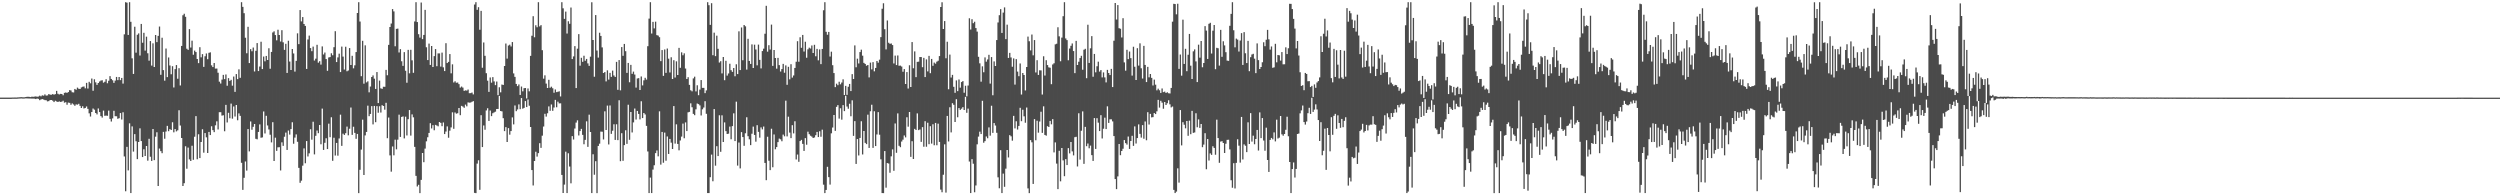 <?xml version="1.0" encoding="UTF-8"?>
<svg xmlns="http://www.w3.org/2000/svg" width="1920" height="150">
  <path d="M0 74.977h1v1.000H0zM1 74.973h1v1.000H1zM2 74.975h1v1.000H2zM3 74.973h1v1.000H3zM4 74.968h1v1.000H4zM5 74.966h1v1.000H5zM6 74.966h1v1.000H6zM7 74.957h1v1.000H7zM8 74.959h1v1.000H8zM9 74.899h1v1.000H9zM10 74.888h1v1.000H10zM11 74.874h1v1.000H11zM12 74.883h1v1.000H12zM13 74.815h1v1.000H13zM14 74.741h1v1.000H14zM15 74.664h1v1.000H15zM16 74.613h1v1.000H16zM17 74.718h1v1.000H17zM18 74.730h1v1.000H18zM19 74.563h1v1.000H19zM20 74.407h1v1.140H20zM21 74.277h1v1.323H21zM22 74.407h1v1.259H22zM23 74.542h1v1.110H23zM24 74.263h1v1.472H24zM25 74.364h1v1.344H25zM26 74.190h1v1.586H26zM27 74.009h1v2.051H27zM28 74.281h1v1.410H28zM29 74.162h1v1.790H29zM30 73.489h1v3.486H30zM31 74.007h1v2.387H31zM32 73.228h1v2.861H32zM33 73.494h1v2.934H33zM34 72.496h1v4.392H34zM35 73.432h1v3.591H35zM36 73.272h1v4.585H36zM37 72.253h1v5.427H37zM38 72.695h1v4.152H38zM39 72.759h1v4.019H39zM40 72.267h1v5.024H40zM41 72.691h1v5.704H41zM42 72.276h1v5.088H42zM43 69.807h1v8.107H43zM44 72.009h1v6.326H44zM45 72.549h1v5.324H45zM46 72.091h1v6.180H46zM47 72.194h1v5.887H47zM48 73.174h1v4.205H48zM49 71.315h1v7.558H49zM50 70.997h1v7.485H50zM51 71.324h1v9.128H51zM52 70.699h1v8.084H52zM53 69.225h1v9.783H53zM54 69.452h1v11.016H54zM55 70.882h1v8.540H55zM56 71.033h1v9.176H56zM57 68.278h1v12.996H57zM58 68.914h1v11.270H58zM59 67.264h1v13.120H59zM60 68.134h1v11.600H60zM61 68.376h1v12.925H61zM62 67.142h1v15.814H62zM63 66.630h1v14.958H63zM64 66.394h1v16.889H64zM65 67.841h1v15.054H65zM66 63.620h1v18.141H66zM67 68.005h1v15.596H67zM68 62.803h1v24.216H68zM69 64.011h1v25.507H69zM70 60.292h1v25.731H70zM71 69.669h1v13.662H71zM72 60.878h1v23.337H72zM73 63.256h1v23.536H73zM74 65.158h1v22.687H74zM75 63.723h1v19.567H75zM76 62.556h1v23.527H76zM77 61.869h1v27.338H77zM78 61.654h1v28.684H78zM79 63.492h1v21.435H79zM80 62.753h1v26.171H80zM81 60.802h1v27.984H81zM82 63.961h1v24.967H82zM83 62.000h1v22.943H83zM84 58.445h1v32.836H84zM85 60.645h1v32.692H85zM86 61.649h1v29.293H86zM87 63.652h1v21.444H87zM88 61.926h1v27.306H88zM89 59.077h1v30.227H89zM90 61.539h1v29.705H90zM91 59.159h1v31.634H91zM92 61.555h1v25.269H92zM93 59.848h1v31.957H93zM94 64.206h1v21.989H94zM95 26.369h1v93.804H95zM96 1.701h1v145.170H96zM97 2.035h1v110.773H97zM98 26.827h1v104.035H98zM99 1.705h1v93.020H99zM100 16.763h1v131.531H100zM101 44.815h1v52.264H101zM102 56.774h1v59.641H102zM103 20.542h1v82.490H103zM104 40.473h1v68.041H104zM105 26.688h1v95.507H105zM106 25.630h1v83.435H106zM107 42.648h1v55.905H107zM108 18.365h1v89.963H108zM109 32.835h1v87.768H109zM110 25.202h1v89.455H110zM111 38.844h1v80.945H111zM112 28.155h1v83.971H112zM113 40.913h1v82.488H113zM114 46.573h1v60.002H114zM115 31.547h1v88.844H115zM116 50.386h1v73.223H116zM117 33.289h1v65.765H117zM118 51.434h1v71.566H118zM119 26.855h1v78.130H119zM120 32.364h1v69.203H120zM121 27.560h1v115.301H121zM122 20.352h1v93.717H122zM123 57.445h1v58.611H123zM124 28.997h1v88.675H124zM125 53.860h1v47.427H125zM126 61.977h1v44.571H126zM127 37.264h1v63.728H127zM128 59.221h1v37.446H128zM129 44.117h1v56.631H129zM130 50.288h1v48.899H130zM131 57.047h1v42.786H131zM132 50.846h1v43.053H132zM133 67.161h1v34.489H133zM134 53.069h1v46.068H134zM135 49.974h1v50.922H135zM136 60.471h1v39.604H136zM137 52.389h1v32.282H137zM138 65.643h1v30.767H138zM139 35.284h1v70.696H139zM140 11.737h1v131.115H140zM141 10.529h1v130.188H141zM142 12.925h1v99.402H142zM143 37.431h1v92.140H143zM144 38.285h1v75.047H144zM145 22.387h1v100.053H145zM146 36.504h1v87.148H146zM147 31.233h1v80.684H147zM148 42.030h1v80.682H148zM149 38.878h1v66.111H149zM150 40.006h1v49.160H150zM151 45.321h1v77.006H151zM152 48.507h1v54.598H152zM153 36.225h1v85.168H153zM154 44.044h1v64.997H154zM155 41.572h1v57.697H155zM156 51.377h1v65.887H156zM157 43.206h1v58.972H157zM158 41.073h1v64.392H158zM159 45.449h1v72.042H159zM160 40.549h1v60.774H160zM161 40.208h1v63.511H161zM162 50.171h1v46.782H162zM163 51.496h1v48.466H163zM164 48.379h1v53.088H164zM165 52.677h1v43.603H165zM166 52.608h1v40.595H166zM167 55.852h1v43.573H167zM168 62.732h1v23.429H168zM169 64.135h1v22.021H169zM170 61.153h1v27.652H170zM171 57.475h1v31.053H171zM172 60.782h1v40.051H172zM173 57.175h1v23.385H173zM174 65.833h1v28.219H174zM175 60.015h1v26.615H175zM176 62.144h1v28.679H176zM177 61.279h1v18.263H177zM178 65.797h1v25.342H178zM179 58.770h1v22.975H179zM180 70.578h1v18.931H180zM181 56.875h1v23.756H181zM182 60.791h1v31.577H182zM183 53.270h1v33.797H183zM184 59.727h1v29.281H184zM185 1.701h1v123.355H185zM186 5.267h1v140.563H186zM187 10.149h1v126.420H187zM188 29.004h1v95.026H188zM189 40.901h1v90.131H189zM190 20.563h1v78.555H190zM191 48.418h1v67.844H191zM192 37.743h1v55.562H192zM193 39.381h1v60.247H193zM194 36.514h1v60.847H194zM195 54.888h1v40.357H195zM196 39.011h1v67.581H196zM197 33.083h1v73.909H197zM198 54.568h1v46.748H198zM199 51.077h1v44.482H199zM200 32.073h1v73.712H200zM201 53.050h1v52.472H201zM202 43.398h1v42.220H202zM203 47.086h1v55.395H203zM204 42.975h1v45.974H204zM205 46.069h1v50.268H205zM206 37.086h1v62.321H206zM207 52.808h1v50.684H207zM208 39.908h1v69.439H208zM209 24.930h1v68.937H209zM210 24.039h1v99.634H210zM211 26.930h1v78.805H211zM212 31.000h1v84.848H212zM213 22.820h1v90.348H213zM214 26.889h1v86.145H214zM215 31.895h1v99.046H215zM216 23.190h1v86.127H216zM217 32.524h1v79.494H217zM218 38.285h1v66.729H218zM219 33.620h1v68.212H219zM220 56.017h1v59.119H220zM221 31.270h1v69.002H221zM222 47.255h1v56.111H222zM223 53.764h1v45.342H223zM224 37.637h1v56.269H224zM225 41.061h1v69.302H225zM226 54.968h1v50.712H226zM227 46.738h1v56.464H227zM228 25.616h1v83.291H228zM229 33.870h1v95.075H229zM230 7.752h1v132.653H230zM231 16.434h1v122.330H231zM232 13.126h1v114.104H232zM233 18.448h1v95.498H233zM234 19.931h1v105.457H234zM235 52.945h1v55.395H235zM236 30.288h1v89.876H236zM237 27.354h1v90.394H237zM238 36.909h1v62.371H238zM239 39.310h1v67.977H239zM240 35.802h1v57.670H240zM241 46.481h1v72.106H241zM242 45.035h1v59.238H242zM243 34.408h1v65.843H243zM244 48.116h1v54.193H244zM245 47.005h1v48.993H245zM246 49.626h1v61.186H246zM247 35.619h1v47.766H247zM248 41.814h1v73.314H248zM249 40.343h1v69.306H249zM250 45.351h1v60.838H250zM251 54.366h1v60.138H251zM252 44.108h1v50.870H252zM253 43.840h1v61.540H253zM254 40.894h1v49.162H254zM255 42.421h1v81.076H255zM256 36.273h1v69.531H256zM257 23.975h1v95.486H257zM258 47.674h1v62.090H258zM259 44.073h1v75.468H259zM260 41.208h1v65.148H260zM261 55.323h1v32.728H261zM262 35.793h1v76.219H262zM263 43.483h1v59.199H263zM264 53.426h1v50.215H264zM265 35.914h1v66.370H265zM266 54.730h1v42.511H266zM267 54.117h1v49.801H267zM268 36.919h1v61.938H268zM269 49.926h1v32.671H269zM270 42.831h1v60.769H270zM271 52.494h1v44.850H271zM272 50.164h1v51.891H272zM273 39.963h1v66.649H273zM274 9.998h1v92.863H274zM275 1.710h1v146.594H275zM276 16.544h1v113.868H276zM277 58.502h1v56.405H277zM278 31.343h1v60.544H278zM279 64.233h1v70.147H279zM280 34.804h1v69.199H280zM281 63.306h1v38.027H281zM282 62.473h1v18.672H282zM283 70.903h1v18.329H283zM284 66.467h1v21.055H284zM285 59.116h1v22.383H285zM286 57.930h1v37.631H286zM287 60.406h1v20.938H287zM288 68.319h1v25.516H288zM289 55.341h1v26.175H289zM290 79.143h1v7.446H290zM291 61.894h1v19.721H291zM292 67.829h1v18.579H292zM293 68.264h1v12.515H293zM294 66.609h1v14.811H294zM295 66.646h1v17.581H295zM296 53.664h1v25.305H296zM297 57.822h1v48.309H297zM298 34.458h1v55.829H298zM299 20.734h1v98.599H299zM300 18.054h1v113.774H300zM301 6.960h1v105.523H301zM302 8.743h1v110.560H302zM303 35.545h1v71.719H303zM304 22.151h1v92.552H304zM305 21.973h1v85.269H305zM306 40.274h1v47.812H306zM307 37.759h1v67.427H307zM308 47.072h1v42.714H308zM309 50.587h1v38.826H309zM310 40.036h1v66.244H310zM311 54.337h1v35.248H311zM312 63.540h1v40.488H312zM313 38.299h1v53.245H313zM314 56.326h1v28.205H314zM315 38.246h1v65.903H315zM316 46.319h1v41.517H316zM317 55.934h1v34.177H317zM318 16.479h1v96.321H318zM319 1.710h1v133.364H319zM320 16.937h1v126.274H320zM321 26.280h1v115.670H321zM322 28.896h1v119.405H322zM323 1.966h1v136.189H323zM324 30.041h1v87.473H324zM325 26.834h1v97.759H325zM326 7.569h1v106.534H326zM327 36.305h1v72.254H327zM328 46.154h1v59.252H328zM329 33.492h1v68.594H329zM330 49.889h1v44.745H330zM331 35.303h1v63.369H331zM332 51.476h1v44.701H332zM333 43.094h1v56.935H333zM334 37.681h1v58.208H334zM335 50.828h1v45.580H335zM336 41.027h1v55.999H336zM337 41.032h1v52.650H337zM338 51.155h1v43.197H338zM339 40.416h1v56.530H339zM340 51.709h1v42.328H340zM341 54.577h1v48.373H341zM342 33.199h1v67.839H342zM343 48.438h1v48.624H343zM344 47.509h1v58.290H344zM345 41.512h1v58.858H345zM346 56.321h1v41.538H346zM347 49.422h1v36.846H347zM348 63.325h1v35.599H348zM349 62.423h1v23.951H349zM350 63.528h1v23.779H350zM351 63.384h1v23.582H351zM352 64.627h1v18.297H352zM353 67.278h1v21.220H353zM354 66.456h1v14.834H354zM355 67.259h1v14.610H355zM356 69.763h1v13.019H356zM357 69.374h1v10.945H357zM358 69.573h1v12.081H358zM359 68.740h1v9.927H359zM360 71.567h1v7.295H360zM361 71.505h1v7.235H361zM362 71.079h1v7.111H362zM363 72.475h1v5.200H363zM364 3.495h1v144.646H364zM365 1.714h1v146.603H365zM366 7.539h1v118.125H366zM367 5.523h1v117.539H367zM368 22.861h1v122.884H368zM369 8.354h1v80.134H369zM370 52.034h1v60.920H370zM371 32.597h1v63.758H371zM372 42.876h1v56.773H372zM373 56.211h1v28.606H373zM374 61.951h1v21.179H374zM375 70.551h1v22.351H375zM376 59.512h1v25.365H376zM377 63.474h1v25.708H377zM378 59.244h1v27.752H378zM379 62.533h1v23.804H379zM380 65.392h1v20.357H380zM381 62.597h1v21.105H381zM382 73.112h1v10.554H382zM383 67.028h1v6.628H383zM384 70.903h1v14.335H384zM385 64.934h1v20.623H385zM386 65.245h1v25.514H386zM387 50.679h1v50.030H387zM388 33.458h1v64.204H388zM389 44.991h1v64.056H389zM390 34.980h1v63.431H390zM391 34.321h1v69.109H391zM392 35.685h1v64.992H392zM393 32.327h1v57.839H393zM394 56.369h1v39.185H394zM395 59.024h1v21.996H395zM396 64.474h1v20.950H396zM397 66.165h1v17.929H397zM398 64.874h1v15.326H398zM399 72.903h1v10.966H399zM400 66.435h1v8.858H400zM401 70.125h1v13.335H401zM402 67.754h1v15.088H402zM403 67.589h1v10.030H403zM404 75.629h1v6.599H404zM405 67.925h1v8.443H405zM406 70.139h1v11.039H406zM407 42.904h1v54.612H407zM408 27.420h1v103.207H408zM409 12.433h1v129.993H409zM410 28.610h1v95.026H410zM411 19.395h1v97.150H411zM412 20.963h1v99.288H412zM413 1.691h1v115.909H413zM414 20.256h1v89.700H414zM415 19.286h1v94.282H415zM416 38.567h1v65.603H416zM417 60.406h1v36.784H417zM418 57.868h1v29.554H418zM419 64.192h1v25.340H419zM420 67.582h1v19.410H420zM421 61.288h1v20.416H421zM422 67.387h1v17.707H422zM423 66.552h1v13.671H423zM424 67.783h1v17.308H424zM425 71.237h1v11.367H425zM426 68.687h1v7.986H426zM427 70.750h1v11.623H427zM428 70.441h1v7.652H428zM429 70.157h1v9.258H429zM430 74.064h1v5.276H430zM431 1.712h1v132.618H431zM432 6.390h1v141.820H432zM433 14.493h1v127.297H433zM434 8.929h1v107.535H434zM435 25.738h1v122.548H435zM436 16.317h1v101.378H436zM437 18.281h1v109.595H437zM438 5.800h1v134.999H438zM439 45.367h1v59.187H439zM440 43.298h1v63.845H440zM441 35.410h1v63.303H441zM442 67.657h1v26.510H442zM443 37.381h1v55.031H443zM444 26.207h1v77.805H444zM445 50.425h1v50.222H445zM446 44.380h1v54.591H446zM447 47.468h1v56.125H447zM448 42.803h1v67.993H448zM449 46.632h1v60.781H449zM450 45.275h1v47.933H450zM451 48.690h1v64.106H451zM452 50.603h1v37.459H452zM453 43.520h1v57.844H453zM454 1.719h1v146.578H454zM455 30.698h1v87.755H455zM456 58.949h1v75.251H456zM457 11.561h1v112.222H457zM458 38.786h1v109.515H458zM459 44.231h1v67.862H459zM460 25.140h1v85.173H460zM461 27.592h1v73.467H461zM462 36.420h1v64.742H462zM463 56.074h1v51.012H463zM464 55.357h1v30.153H464zM465 62.503h1v37.315H465zM466 54.032h1v27.052H466zM467 61.150h1v49.781H467zM468 55.941h1v25.070H468zM469 59.056h1v43.754H469zM470 54.245h1v46.173H470zM471 57.973h1v37.489H471zM472 59.063h1v48.428H472zM473 47.523h1v47.890H473zM474 68.990h1v38.643H474zM475 46.136h1v30.846H475zM476 69.374h1v54.434H476zM477 36.159h1v66.120H477zM478 42.847h1v80.641H478zM479 33.746h1v77.709H479zM480 39.317h1v60.703H480zM481 55.939h1v54.548H481zM482 48.340h1v32.115H482zM483 63.167h1v44.182H483zM484 49.800h1v36.191H484zM485 56.699h1v45.015H485zM486 54.980h1v38.997H486zM487 57.250h1v26.097H487zM488 67.280h1v24.530H488zM489 60.271h1v24.921H489zM490 60.004h1v27.478H490zM491 69.138h1v22.568H491zM492 58.722h1v19.050H492zM493 65.565h1v25.095H493zM494 61.695h1v25.100H494zM495 59.729h1v28.164H495zM496 61.155h1v35.505H496zM497 35.506h1v80.835H497zM498 14.287h1v134.003H498zM499 1.710h1v134.687H499zM500 25.740h1v122.552H500zM501 16.795h1v113.472H501zM502 21.831h1v105.077H502zM503 16.653h1v100.970H503zM504 26.958h1v88.585H504zM505 27.326h1v92.721H505zM506 28.567h1v56.935H506zM507 46.955h1v79.446H507zM508 38.457h1v62.856H508zM509 58.287h1v66.675H509zM510 37.974h1v63.868H510zM511 55.952h1v67.469H511zM512 37.248h1v67.551H512zM513 45.035h1v73.211H513zM514 55.646h1v51.048H514zM515 43.982h1v65.605H515zM516 60.656h1v53.772H516zM517 46.211h1v35.232H517zM518 59.548h1v50.728H518zM519 47.090h1v48.421H519zM520 57.619h1v52.914H520zM521 36.786h1v78.686H521zM522 52.050h1v55.839H522zM523 40.187h1v64.729H523zM524 42.421h1v52.520H524zM525 40.936h1v65.235H525zM526 52.647h1v41.346H526zM527 60.670h1v40.005H527zM528 59.269h1v27.006H528zM529 65.192h1v20.742H529zM530 69.326h1v10.023H530zM531 70.120h1v12.241H531zM532 60.205h1v27.260H532zM533 58.905h1v29.554H533zM534 70.177h1v13.802H534zM535 65.467h1v14.024H535zM536 73.123h1v6.860H536zM537 68.820h1v12.110H537zM538 61.482h1v27.182H538zM539 67.502h1v16.471H539zM540 67.477h1v15.084H540zM541 71.505h1v6.198H541zM542 69.436h1v17.945H542zM543 1.698h1v146.601H543zM544 3.983h1v144.305H544zM545 19.121h1v116.954H545zM546 2.470h1v116.253H546zM547 42.368h1v96.837H547zM548 25.095h1v58.670H548zM549 43.092h1v84.157H549zM550 27.406h1v84.875H550zM551 37.466h1v82.383H551zM552 48.008h1v40.506H552zM553 46.996h1v69.568H553zM554 56.353h1v32.206H554zM555 43.762h1v65.283H555zM556 61.592h1v32.406H556zM557 46.690h1v54.026H557zM558 58.072h1v44.850H558zM559 56.396h1v46.276H559zM560 48.958h1v48.290H560zM561 53.925h1v53.031H561zM562 55.215h1v41.639H562zM563 52.213h1v34.813H563zM564 58.596h1v49.742H564zM565 49.365h1v28.704H565zM566 56.882h1v70.319H566zM567 24.046h1v85.429H567zM568 53.799h1v75.526H568zM569 21.107h1v80.375H569zM570 46.307h1v58.943H570zM571 19.194h1v92.772H571zM572 20.215h1v82.135H572zM573 53.442h1v36.599H573zM574 29.784h1v74.811H574zM575 46.809h1v60.192H575zM576 49.081h1v62.403H576zM577 34.076h1v68.626H577zM578 52.242h1v44.969H578zM579 34.293h1v69.322H579zM580 37.967h1v70.824H580zM581 50.180h1v45.997H581zM582 34.261h1v67.038H582zM583 45.953h1v59.799H583zM584 52.512h1v45.306H584zM585 39.221h1v60.135H585zM586 37.390h1v59.794H586zM587 25.891h1v99.226H587zM588 4.431h1v133.966H588zM589 39.697h1v65.315H589zM590 34.694h1v88.728H590zM591 38.045h1v92.594H591zM592 18.890h1v80.000H592zM593 50.571h1v77.865H593zM594 38.388h1v64.887H594zM595 44.531h1v70.103H595zM596 52.753h1v60.206H596zM597 44.447h1v64.713H597zM598 49.999h1v56.446H598zM599 54.913h1v52.115H599zM600 53.023h1v55.484H600zM601 49.056h1v54.333H601zM602 55.861h1v48.831H602zM603 50.237h1v27.072H603zM604 65.105h1v39.632H604zM605 51.306h1v38.315H605zM606 60.924h1v40.897H606zM607 49.308h1v56.780H607zM608 59.583h1v36.558H608zM609 57.978h1v44.454H609zM610 52.176h1v40.975H610zM611 47.397h1v75.054H611zM612 31.618h1v87.045H612zM613 47.429h1v76.842H613zM614 28.622h1v79.711H614zM615 36.736h1v70.705H615zM616 26.814h1v83.671H616zM617 39.555h1v76.349H617zM618 32.069h1v73.994H618zM619 44.344h1v66.837H619zM620 37.894h1v63.220H620zM621 36.630h1v66.415H621zM622 37.285h1v66.972H622zM623 34.918h1v69.991H623zM624 40.700h1v65.287H624zM625 34.417h1v71.144H625zM626 43.227h1v60.613H626zM627 37.539h1v63.808H627zM628 46.330h1v58.920H628zM629 37.951h1v62.872H629zM630 49.246h1v55.750H630zM631 37.603h1v62.003H631zM632 7.869h1v133.960H632zM633 1.705h1v146.596H633zM634 24.438h1v121.438H634zM635 26.662h1v101.421H635zM636 24.516h1v111.543H636zM637 43.423h1v98.364H637zM638 39.658h1v62.765H638zM639 50.084h1v47.839H639zM640 56.129h1v32.213H640zM641 66.939h1v33.550H641zM642 64.245h1v17.823H642zM643 65.417h1v15.340H643zM644 62.757h1v28.325H644zM645 64.748h1v18.416H645zM646 63.391h1v28.533H646zM647 60.933h1v19.803H647zM648 72.938h1v12.390H648zM649 65.957h1v7.592H649zM650 72.869h1v8.966H650zM651 66.598h1v16.903H651zM652 64.460h1v15.232H652zM653 69.933h1v19.341H653zM654 56.941h1v20.100H654zM655 60.683h1v43.642H655zM656 34.845h1v58.196H656zM657 51.645h1v74.235H657zM658 45.053h1v61.751H658zM659 48.754h1v70.637H659zM660 39.990h1v65.942H660zM661 38.134h1v54.980H661zM662 42.737h1v75.876H662zM663 48.260h1v52.346H663zM664 49.100h1v60.634H664zM665 50.473h1v60.197H665zM666 49.915h1v38.132H666zM667 59.420h1v54.182H667zM668 48.088h1v37.388H668zM669 53.277h1v27.164H669zM670 47.731h1v65.807H670zM671 54.781h1v30.648H671zM672 52.151h1v60.028H672zM673 46.868h1v56.393H673zM674 48.122h1v37.999H674zM675 45.802h1v57.649H675zM676 28.514h1v93.832H676zM677 6.699h1v141.591H677zM678 2.483h1v145.821H678zM679 22.405h1v93.637H679zM680 37.933h1v106.201H680zM681 15.724h1v109.499H681zM682 32.813h1v92.754H682zM683 33.657h1v99.018H683zM684 33.357h1v86.697H684zM685 34.621h1v80.103H685zM686 48.759h1v82.424H686zM687 42.707h1v52.090H687zM688 49.972h1v67.373H688zM689 42.595h1v44.495H689zM690 50.482h1v61.515H690zM691 50.381h1v62.680H691zM692 51.080h1v57.643H692zM693 55.096h1v52.145H693zM694 53.064h1v50.973H694zM695 64.517h1v41.019H695zM696 55.371h1v34.701H696zM697 67.976h1v29.325H697zM698 50.111h1v35.926H698zM699 66.831h1v53.628H699zM700 32.330h1v76.136H700zM701 52.448h1v69.675H701zM702 39.478h1v59.517H702zM703 59.232h1v40.618H703zM704 47.536h1v39.540H704zM705 47.365h1v52.586H705zM706 43.783h1v55.665H706zM707 43.819h1v65.134H707zM708 51.627h1v46.001H708zM709 44.437h1v68.233H709zM710 59.177h1v33.893H710zM711 45.607h1v67.077H711zM712 54.856h1v39.414H712zM713 42.897h1v67.853H713zM714 56.232h1v40.666H714zM715 45.261h1v65.040H715zM716 50.510h1v44.910H716zM717 48.102h1v63.472H717zM718 48.917h1v45.514H718zM719 47.340h1v64.244H719zM720 46.648h1v48.322H720zM721 43.057h1v65.933H721zM722 5.360h1v140.240H722zM723 1.717h1v145.940H723zM724 22.275h1v111.943H724zM725 16.175h1v94.685H725zM726 44.758h1v103.143H726zM727 32.046h1v57.003H727zM728 68.543h1v40.083H728zM729 41.913h1v40.464H729zM730 59.550h1v42.115H730zM731 57.523h1v21.728H731zM732 66.678h1v13.811H732zM733 71.265h1v22.406H733zM734 61.757h1v14.431H734zM735 69.981h1v20.096H735zM736 61.045h1v21.959H736zM737 67.323h1v17.077H737zM738 63.041h1v20.430H738zM739 62.281h1v20.011H739zM740 71.239h1v13.257H740zM741 65.852h1v8.565H741zM742 73.968h1v12.639H742zM743 65.678h1v17.720H743zM744 14.037h1v110.036H744zM745 22.659h1v125.633H745zM746 14.745h1v107.475H746zM747 17.841h1v107.899H747zM748 16.676h1v131.007H748zM749 21.556h1v120.891H749zM750 24.264h1v86.578H750zM751 43.613h1v61.307H751zM752 48.628h1v52.515H752zM753 62.730h1v40.222H753zM754 50.951h1v26.479H754zM755 55.486h1v54.138H755zM756 44.067h1v64.333H756zM757 47.367h1v57.459H757zM758 45.660h1v60.524H758zM759 42.101h1v55.740H759zM760 64.215h1v39.959H760zM761 43.833h1v37.349H761zM762 73.153h1v28.911H762zM763 47.157h1v47.343H763zM764 50.674h1v45.754H764zM765 30.753h1v71.231H765zM766 17.242h1v118.938H766zM767 11.684h1v132.884H767zM768 7.004h1v108.368H768zM769 25.289h1v123.001H769zM770 9.661h1v123.664H770zM771 5.672h1v137.791H771zM772 30.070h1v99.492H772zM773 18.940h1v96.271H773zM774 44.476h1v76.443H774zM775 40.588h1v63.216H775zM776 44.138h1v60.568H776zM777 51.231h1v56.791H777zM778 44.827h1v44.179H778zM779 64.966h1v33.626H779zM780 45.435h1v47.697H780zM781 55.012h1v44.493H781zM782 58.502h1v38.235H782zM783 48.724h1v34.046H783zM784 72.594h1v20.474H784zM785 56.058h1v28.205H785zM786 57.578h1v31.749H786zM787 69.477h1v24.763H787zM788 51.450h1v31.117H788zM789 28.116h1v116.549H789zM790 31.712h1v116.599H790zM791 38.681h1v68.940H791zM792 26.546h1v82.785H792zM793 42.487h1v98.794H793zM794 30.764h1v60.734H794zM795 55.662h1v52.069H795zM796 46.227h1v46.493H796zM797 57.539h1v44.344H797zM798 53.952h1v39.384H798zM799 54.071h1v31.735H799zM800 72.610h1v29.408H800zM801 43.220h1v38.425H801zM802 58.006h1v45.635H802zM803 46.218h1v57.984H803zM804 49.956h1v46.944H804zM805 51.707h1v45.850H805zM806 52.043h1v40.819H806zM807 64.652h1v30.810H807zM808 49.512h1v41.973H808zM809 48.587h1v68.432H809zM810 34.039h1v75.338H810zM811 33.568h1v92.081H811zM812 20.956h1v124.296H812zM813 27.924h1v87.896H813zM814 47.070h1v92.168H814zM815 28.855h1v84.797H815zM816 12.426h1v110.773H816zM817 1.694h1v133.607H817zM818 29.517h1v92.699H818zM819 30.817h1v95.951H819zM820 46.289h1v67.462H820zM821 37.299h1v80.520H821zM822 35.163h1v73.870H822zM823 33.373h1v82.909H823zM824 39.217h1v80.115H824zM825 56.170h1v49.215H825zM826 31.407h1v73.648H826zM827 49.924h1v77.936H827zM828 47.401h1v39.597H828zM829 44.602h1v77.995H829zM830 42.844h1v57.553H830zM831 53.581h1v31.996H831zM832 38.182h1v87.643H832zM833 37.475h1v59.968H833zM834 60.061h1v52.205H834zM835 18.993h1v91.222H835zM836 48.347h1v65.546H836zM837 37.141h1v74.699H837zM838 27.770h1v91.373H838zM839 58.923h1v64.686H839zM840 41.421h1v49.254H840zM841 55.545h1v58.849H841zM842 50.885h1v39.915H842zM843 47.342h1v46.866H843zM844 54.980h1v45.692H844zM845 53.822h1v34.658H845zM846 59.431h1v46.931H846zM847 55.598h1v43.280H847zM848 59.418h1v30.973H848zM849 63.304h1v35.802H849zM850 53.666h1v28.008H850zM851 56.085h1v38.304H851zM852 57.655h1v33.973H852zM853 52.908h1v38.741H853zM854 66.850h1v26.386H854zM855 31.272h1v73.227H855zM856 2.291h1v135.253H856zM857 14.989h1v130.250H857zM858 3.889h1v131.597H858zM859 21.652h1v88.940H859zM860 22.071h1v97.127H860zM861 28.793h1v87.155H861zM862 13.969h1v100.279H862zM863 47.905h1v59.682H863zM864 54.293h1v55.656H864zM865 38.228h1v72.827H865zM866 45.390h1v59.462H866zM867 39.583h1v74.784H867zM868 44.630h1v63.662H868zM869 58.070h1v46.205H869zM870 35.898h1v76.120H870zM871 51.258h1v45.791H871zM872 61.443h1v48.771H872zM873 36.994h1v69.020H873zM874 50.381h1v45.175H874zM875 33.257h1v69.558H875zM876 52.439h1v53.241H876zM877 60.320h1v35.766H877zM878 35.213h1v71.339H878zM879 49.850h1v43.410H879zM880 63.004h1v44.713H880zM881 51.366h1v34.813H881zM882 59.381h1v36.260H882zM883 56.811h1v30.643H883zM884 59.782h1v30.362H884zM885 65.657h1v24.299H885zM886 61.150h1v25.706H886zM887 65.030h1v22.575H887zM888 69.358h1v16.123H888zM889 68.104h1v8.613H889zM890 69.303h1v13.333H890zM891 71.384h1v6.045H891zM892 67.918h1v10.948H892zM893 70.741h1v12.788H893zM894 70.349h1v7.967H894zM895 71.393h1v9.256H895zM896 70.855h1v8.441H896zM897 71.610h1v5.370H897zM898 71.780h1v8.343H898zM899 67.532h1v14.928H899zM900 16.665h1v65.151H900zM901 2.932h1v142.905H901zM902 3.108h1v145.177H902zM903 10.984h1v136.141H903zM904 2.891h1v126.413H904zM905 52.883h1v87.350H905zM906 41.888h1v42.632H906zM907 58.102h1v53.578H907zM908 15.104h1v78.738H908zM909 49.113h1v46.686H909zM910 37.495h1v61.069H910zM911 54.680h1v38.228H911zM912 42.057h1v62.245H912zM913 26.054h1v66.642H913zM914 50.430h1v52.616H914zM915 60.697h1v24.447H915zM916 39.445h1v62.575H916zM917 37.949h1v63.765H917zM918 47.175h1v39.835H918zM919 63.046h1v34.690H919zM920 34.284h1v57.420H920zM921 44.277h1v53.923H921zM922 31.503h1v63.710H922zM923 51.649h1v61.412H923zM924 48.374h1v62.692H924zM925 20.052h1v82.250H925zM926 23.520h1v106.459H926zM927 45.273h1v61.550H927zM928 18.272h1v105.019H928zM929 17.530h1v100.281H929zM930 41.089h1v77.865H930zM931 23.563h1v88.762H931zM932 19.201h1v94.410H932zM933 53.139h1v65.700H933zM934 36.715h1v55.166H934zM935 37.086h1v68.956H935zM936 50.395h1v74.615H936zM937 22.955h1v85.770H937zM938 43.639h1v64.823H938zM939 31.705h1v78.137H939zM940 34.875h1v82.648H940zM941 40.112h1v70.261H941zM942 46.564h1v60.833H942zM943 46.763h1v60.563H943zM944 19.819h1v94.932H944zM945 10.654h1v127.773H945zM946 1.701h1v142.497H946zM947 23.238h1v102.115H947zM948 36.367h1v108.396H948zM949 29.659h1v95.445H949zM950 30.418h1v76.514H950zM951 39.592h1v72.261H951zM952 31.119h1v93.768H952zM953 25.452h1v64.360H953zM954 49.846h1v72.642H954zM955 24.673h1v86.209H955zM956 40.922h1v70.980H956zM957 48.452h1v68.364H957zM958 31.391h1v62.543H958zM959 54.675h1v55.935H959zM960 43.952h1v42.913H960zM961 41.805h1v66.928H961zM962 41.302h1v62.870H962zM963 45.065h1v65.734H963zM964 56.158h1v50.593H964zM965 33.311h1v66.484H965zM966 46.193h1v69.403H966zM967 53.016h1v33.291H967zM968 51.448h1v54.624H968zM969 47.802h1v42.895H969zM970 32.474h1v75.443H970zM971 35.488h1v80.284H971zM972 30.505h1v67.564H972zM973 22.934h1v99.961H973zM974 30.228h1v101.811H974zM975 38.093h1v69.400H975zM976 35.696h1v70.242H976zM977 52.050h1v54.962H977zM978 51.723h1v49.938H978zM979 33.623h1v74.994H979zM980 47.894h1v44.008H980zM981 42.261h1v64.113H981zM982 42.476h1v63.227H982zM983 46.523h1v42.577H983zM984 39.970h1v63.223H984zM985 49.395h1v54.846H985zM986 49.338h1v53.571H986zM987 36.365h1v63.328H987zM988 41.535h1v48.109H988zM989 37.072h1v67.576H989zM990 2.907h1v121.487H990zM991 2.953h1v145.331H991zM992 6.979h1v122.870H992zM993 14.484h1v110.297H993zM994 21.947h1v114.383H994zM995 37.150h1v92.589H995zM996 31.478h1v71.421H996zM997 42.654h1v59.915H997zM998 55.495h1v31.556H998zM999 65.980h1v18.826H999zM1000 65.446h1v15.594H1000zM1001 69.271h1v24.463H1001zM1002 56.014h1v39.657H1002zM1003 56.765h1v36.546H1003zM1004 62.395h1v24.518H1004zM1005 62.315h1v20.471H1005zM1006 66.861h1v20.627H1006zM1007 65.952h1v9.176H1007zM1008 74.451h1v11.538H1008zM1009 64.815h1v19.359H1009zM1010 67.445h1v12.682H1010zM1011 63.341h1v20.723H1011zM1012 62.281h1v29.954H1012zM1013 59.418h1v48.888H1013zM1014 27.862h1v66.006H1014zM1015 39.917h1v79.348H1015zM1016 25.912h1v89.879H1016zM1017 14.381h1v84.412H1017zM1018 27.995h1v102.474H1018zM1019 23.360h1v74.957H1019zM1020 36.665h1v67.020H1020zM1021 32.657h1v83.577H1021zM1022 59.995h1v29.995H1022zM1023 63.219h1v40.296H1023zM1024 37.553h1v51.378H1024zM1025 59.097h1v28.357H1025zM1026 38.628h1v60.288H1026zM1027 49.640h1v38.924H1027zM1028 60.223h1v34.218H1028zM1029 38.402h1v59.762H1029zM1030 59.484h1v31.845H1030zM1031 60.624h1v37.086H1031zM1032 38.965h1v53.836H1032zM1033 58.866h1v31.202H1033zM1034 6.235h1v107.608H1034zM1035 16.651h1v125.882H1035zM1036 8.336h1v128.105H1036zM1037 10.188h1v129.162H1037zM1038 15.070h1v105.438H1038zM1039 21.501h1v100.117H1039zM1040 15.694h1v105.456H1040zM1041 24.291h1v88.244H1041zM1042 11.263h1v114.642H1042zM1043 27.292h1v89.844H1043zM1044 41.599h1v59.045H1044zM1045 36.571h1v62.948H1045zM1046 51.881h1v43.218H1046zM1047 31.991h1v69.727H1047zM1048 51.425h1v49.162H1048zM1049 46.612h1v49.293H1049zM1050 34.463h1v65.710H1050zM1051 51.052h1v45.276H1051zM1052 56.197h1v39.510H1052zM1053 35.408h1v60.336H1053zM1054 51.114h1v38.130H1054zM1055 40.068h1v55.369H1055zM1056 58.397h1v37.475H1056zM1057 52.872h1v56.095H1057zM1058 37.967h1v66.374H1058zM1059 44.918h1v55.443H1059zM1060 57.520h1v50.579H1060zM1061 42.048h1v57.182H1061zM1062 55.907h1v40.540H1062zM1063 47.985h1v40.551H1063zM1064 55.463h1v47.098H1064zM1065 55.367h1v31.659H1065zM1066 64.886h1v25.175H1066zM1067 59.406h1v32.255H1067zM1068 63.494h1v23.353H1068zM1069 64.735h1v25.079H1069zM1070 66.124h1v20.572H1070zM1071 65.186h1v18.698H1071zM1072 65.444h1v20.909H1072zM1073 66.891h1v13.777H1073zM1074 69.669h1v12.792H1074zM1075 67.962h1v12.348H1075zM1076 71.869h1v7.663H1076zM1077 71.187h1v9.066H1077zM1078 70.450h1v9.288H1078zM1079 19.386h1v85.735H1079zM1080 5.832h1v142.465H1080zM1081 1.701h1v145.402H1081zM1082 32.842h1v95.146H1082zM1083 1.694h1v118.784H1083zM1084 30.899h1v113.159H1084zM1085 13.797h1v84.829H1085zM1086 44.618h1v72.195H1086zM1087 31.677h1v59.020H1087zM1088 45.200h1v49.595H1088zM1089 62.247h1v29.098H1089zM1090 61.732h1v19.771H1090zM1091 72.434h1v17.411H1091zM1092 58.296h1v19.949H1092zM1093 75.236h1v13.717H1093zM1094 60.958h1v15.216H1094zM1095 70.429h1v16.349H1095zM1096 64.261h1v20.023H1096zM1097 66.062h1v15.946H1097zM1098 68.120h1v16.146H1098zM1099 65.458h1v11.586H1099zM1100 76.410h1v9.668H1100zM1101 63.922h1v16.603H1101zM1102 66.447h1v32.053H1102zM1103 43.437h1v56.125H1103zM1104 31.982h1v71.073H1104zM1105 34.660h1v68.137H1105zM1106 30.835h1v66.871H1106zM1107 41.080h1v65.159H1107zM1108 32.403h1v67.269H1108zM1109 41.256h1v52.229H1109zM1110 61.691h1v29.911H1110zM1111 59.063h1v20.332H1111zM1112 72.251h1v15.292H1112zM1113 65.449h1v16.727H1113zM1114 65.991h1v17.512H1114zM1115 70.956h1v13.511H1115zM1116 66.733h1v10.426H1116zM1117 73.210h1v10.641H1117zM1118 67.419h1v12.284H1118zM1119 66.614h1v15.090H1119zM1120 72.267h1v9.998H1120zM1121 67.809h1v6.965H1121zM1122 72.471h1v9.222H1122zM1123 41.911h1v55.864H1123zM1124 12.703h1v130.767H1124zM1125 12.502h1v118.173H1125zM1126 27.132h1v86.850H1126zM1127 13.891h1v108.372H1127zM1128 19.132h1v106.097H1128zM1129 1.705h1v130.158H1129zM1130 18.361h1v97.889H1130zM1131 19.826h1v95.646H1131zM1132 38.200h1v65.834H1132zM1133 54.842h1v45.136H1133zM1134 58.470h1v30.932H1134zM1135 63.538h1v25.312H1135zM1136 60.693h1v25.260H1136zM1137 60.622h1v22.170H1137zM1138 66.536h1v17.892H1138zM1139 65.717h1v12.836H1139zM1140 68.770h1v15.718H1140zM1141 67.925h1v12.470H1141zM1142 68.719h1v10.128H1142zM1143 71.548h1v10.623H1143zM1144 51.350h1v45.436H1144zM1145 50.443h1v43.625H1145zM1146 19.263h1v72.691H1146zM1147 4.072h1v144.232H1147zM1148 13.051h1v112.421H1148zM1149 15.715h1v112.769H1149zM1150 1.705h1v113.639H1150zM1151 13.760h1v134.525H1151zM1152 16.271h1v84.465H1152zM1153 48.878h1v74.230H1153zM1154 3.925h1v116.012H1154zM1155 49.743h1v54.468H1155zM1156 58.887h1v44.722H1156zM1157 39.677h1v55.612H1157zM1158 61.874h1v32.136H1158zM1159 25.703h1v71.373H1159zM1160 56.614h1v51.573H1160zM1161 48.997h1v49.428H1161zM1162 46.028h1v57.237H1162zM1163 47.493h1v56.851H1163zM1164 52.538h1v55.839H1164zM1165 50.425h1v48.206H1165zM1166 49.136h1v28.029H1166zM1167 53.577h1v57.226H1167zM1168 42.014h1v47.411H1168zM1169 31.325h1v93.385H1169zM1170 7.265h1v137.860H1170zM1171 35.861h1v70.980H1171zM1172 15.017h1v118.773H1172zM1173 10.199h1v136.221H1173zM1174 41.423h1v92.562H1174zM1175 32.474h1v77.617H1175zM1176 39.022h1v82.312H1176zM1177 50.397h1v44.079H1177zM1178 53.780h1v51.634H1178zM1179 51.448h1v46.832H1179zM1180 60.651h1v52.058H1180zM1181 47.997h1v52.362H1181zM1182 49.249h1v69.687H1182zM1183 43.165h1v54.468H1183zM1184 44.057h1v70.842H1184zM1185 56.955h1v48.538H1185zM1186 42.963h1v45.431H1186zM1187 67.094h1v45.391H1187zM1188 45.840h1v48.963H1188zM1189 58.257h1v41.335H1189zM1190 49.292h1v53.935H1190zM1191 56.330h1v45.638H1191zM1192 43.909h1v63.278H1192zM1193 36.138h1v68.876H1193zM1194 51.567h1v68.426H1194zM1195 38.663h1v84.534H1195zM1196 46.557h1v53.914H1196zM1197 58.285h1v39.963H1197zM1198 49.212h1v40.828H1198zM1199 55.843h1v43.340H1199zM1200 52.013h1v48.528H1200zM1201 51.874h1v47.713H1201zM1202 63.441h1v40.893H1202zM1203 52.123h1v44.690H1203zM1204 62.585h1v33.786H1204zM1205 60.143h1v34.781H1205zM1206 60.670h1v31.250H1206zM1207 60.400h1v37.968H1207zM1208 59.743h1v21.810H1208zM1209 64.348h1v31.319H1209zM1210 61.613h1v32.667H1210zM1211 58.621h1v33.758H1211zM1212 64.355h1v29.329H1212zM1213 28.713h1v80.185H1213zM1214 6.253h1v128.430H1214zM1215 25.655h1v109.261H1215zM1216 12.115h1v123.438H1216zM1217 20.187h1v128.112H1217zM1218 19.363h1v88.306H1218zM1219 19.945h1v100.288H1219zM1220 39.663h1v75.219H1220zM1221 12.087h1v106.425H1221zM1222 48.475h1v61.332H1222zM1223 36.651h1v73.822H1223zM1224 39.800h1v64.044H1224zM1225 56.985h1v53.548H1225zM1226 38.571h1v56.818H1226zM1227 55.051h1v45.770H1227zM1228 51.503h1v66.176H1228zM1229 48.770h1v37.361H1229zM1230 54.687h1v55.995H1230zM1231 49.825h1v39.059H1231zM1232 50.720h1v54.868H1232zM1233 51.281h1v41.511H1233zM1234 51.972h1v48.199H1234zM1235 57.687h1v35.789H1235zM1236 53.606h1v38.590H1236zM1237 44.637h1v59.833H1237zM1238 45.708h1v63.594H1238zM1239 54.881h1v32.719H1239zM1240 63.281h1v29.833H1240zM1241 57.722h1v31.733H1241zM1242 58.415h1v32.319H1242zM1243 66.138h1v19.174H1243zM1244 63.368h1v18.906H1244zM1245 69.221h1v16.459H1245zM1246 69.701h1v10.890H1246zM1247 70.049h1v7.368H1247zM1248 70.152h1v9.657H1248zM1249 67.914h1v12.843H1249zM1250 70.699h1v10.197H1250zM1251 70.830h1v9.304H1251zM1252 69.333h1v8.737H1252zM1253 72.098h1v7.404H1253zM1254 70.997h1v6.072H1254zM1255 71.686h1v7.533H1255zM1256 71.203h1v6.043H1256zM1257 65.831h1v17.059H1257zM1258 7.652h1v116.605H1258zM1259 2.818h1v145.148H1259zM1260 3.202h1v138.764H1260zM1261 47.308h1v70.186H1261zM1262 11.298h1v101.693H1262zM1263 30.544h1v117.755H1263zM1264 16.386h1v105.919H1264zM1265 41.428h1v78.016H1265zM1266 39.349h1v67.576H1266zM1267 34.568h1v63.312H1267zM1268 47.280h1v61.827H1268zM1269 35.873h1v58.821H1269zM1270 64.934h1v44.047H1270zM1271 28.578h1v66.603H1271zM1272 64.391h1v48.980H1272zM1273 26.967h1v71.075H1273zM1274 58.701h1v53.775H1274zM1275 30.190h1v69.469H1275zM1276 48.484h1v62.896H1276zM1277 40.196h1v55.241H1277zM1278 45.021h1v55.695H1278zM1279 45.378h1v56.857H1279zM1280 49.324h1v47.311H1280zM1281 38.317h1v69.364H1281zM1282 48.830h1v69.375H1282zM1283 26.134h1v87.178H1283zM1284 47.772h1v76.569H1284zM1285 16.832h1v92.428H1285zM1286 48.576h1v72.873H1286zM1287 26.038h1v78.047H1287zM1288 42.737h1v72.202H1288zM1289 39.986h1v59.345H1289zM1290 46.392h1v54.591H1290zM1291 39.555h1v71.014H1291zM1292 57.800h1v43.234H1292zM1293 37.244h1v70.803H1293zM1294 61.107h1v50.678H1294zM1295 30.807h1v68.828H1295zM1296 59.070h1v50.035H1296zM1297 36.346h1v61.364H1297zM1298 49.647h1v52.978H1298zM1299 42.508h1v62.369H1299zM1300 53.341h1v43.676H1300zM1301 41.190h1v59.750H1301zM1302 19.267h1v85.436H1302zM1303 12.675h1v121.307H1303zM1304 27.509h1v119.874H1304zM1305 10.657h1v83.526H1305zM1306 29.006h1v110.920H1306zM1307 6.331h1v116.333H1307zM1308 16.132h1v94.433H1308zM1309 32.089h1v108.094H1309zM1310 33.263h1v81.783H1310zM1311 34.394h1v86.933H1311zM1312 23.994h1v85.777H1312zM1313 43.872h1v50.538H1313zM1314 39.960h1v81.495H1314zM1315 43.197h1v63.685H1315zM1316 42.581h1v75.425H1316zM1317 37.049h1v78.203H1317zM1318 42.542h1v56.095H1318zM1319 43.000h1v71.318H1319zM1320 35.360h1v63.335H1320zM1321 46.147h1v42.984H1321zM1322 37.747h1v76.040H1322zM1323 48.072h1v51.321H1323zM1324 47.612h1v71.662H1324zM1325 34.669h1v69.183H1325zM1326 48.344h1v45.651H1326zM1327 54.943h1v55.844H1327zM1328 40.970h1v59.343H1328zM1329 53.973h1v47.494H1329zM1330 44.211h1v46.434H1330zM1331 62.437h1v32.843H1331zM1332 58.807h1v26.482H1332zM1333 61.441h1v31.369H1333zM1334 55.408h1v30.799H1334zM1335 63.510h1v27.036H1335zM1336 60.855h1v25.466H1336zM1337 65.449h1v24.239H1337zM1338 61.022h1v24.113H1338zM1339 66.174h1v25.800H1339zM1340 66.730h1v18.444H1340zM1341 68.175h1v19.199H1341zM1342 63.922h1v19.757H1342zM1343 66.261h1v18.672H1343zM1344 66.804h1v16.461H1344zM1345 66.190h1v17.343H1345zM1346 66.101h1v18.146H1346zM1347 65.556h1v19.050H1347zM1348 5.809h1v115.532H1348zM1349 5.093h1v141.746H1349zM1350 11.547h1v111.568H1350zM1351 16.365h1v97.834H1351zM1352 32.275h1v105.732H1352zM1353 41.778h1v73.644H1353zM1354 45.113h1v58.698H1354zM1355 54.467h1v33.930H1355zM1356 65.073h1v24.315H1356zM1357 69.024h1v19.458H1357zM1358 66.959h1v11.343H1358zM1359 69.765h1v21.806H1359zM1360 59.699h1v28.828H1360zM1361 60.649h1v28.943H1361zM1362 59.853h1v30.311H1362zM1363 59.532h1v26.102H1363zM1364 66.428h1v20.032H1364zM1365 62.498h1v17.928H1365zM1366 78.207h1v6.858H1366zM1367 65.673h1v13.861H1367zM1368 67.774h1v14.969H1368zM1369 64.517h1v20.719H1369zM1370 63.927h1v21.362H1370zM1371 44.019h1v56.557H1371zM1372 28.702h1v100.852H1372zM1373 41.451h1v84.452H1373zM1374 40.038h1v77.576H1374zM1375 33.755h1v82.284H1375zM1376 39.079h1v78.652H1376zM1377 27.461h1v77.283H1377zM1378 43.547h1v73.353H1378zM1379 27.113h1v73.804H1379zM1380 46.946h1v61.373H1380zM1381 43.600h1v54.303H1381zM1382 45.822h1v51.286H1382zM1383 48.095h1v59.776H1383zM1384 51.977h1v44.939H1384zM1385 41.517h1v67.672H1385zM1386 57.266h1v46.885H1386zM1387 33.790h1v66.312H1387zM1388 53.467h1v57.359H1388zM1389 34.962h1v58.095H1389zM1390 48.846h1v55.507H1390zM1391 42.059h1v55.514H1391zM1392 25.742h1v105.654H1392zM1393 1.719h1v141.975H1393zM1394 13.893h1v120.037H1394zM1395 6.928h1v117.823H1395zM1396 42.998h1v101.033H1396zM1397 1.712h1v116.621H1397zM1398 39.308h1v87.824H1398zM1399 16.157h1v94.877H1399zM1400 32.893h1v82.200H1400zM1401 32.577h1v73.792H1401zM1402 48.436h1v57.876H1402zM1403 33.222h1v76.493H1403zM1404 56.342h1v50.344H1404zM1405 27.859h1v74.156H1405zM1406 57.303h1v52.001H1406zM1407 35.177h1v68.810H1407zM1408 59.468h1v43.239H1408zM1409 37.798h1v66.759H1409zM1410 54.639h1v47.620H1410zM1411 37.695h1v64.584H1411zM1412 41.739h1v60.604H1412zM1413 35.818h1v58.549H1413zM1414 52.302h1v44.255H1414zM1415 49.736h1v68.549H1415zM1416 53.444h1v60.886H1416zM1417 38.379h1v62.666H1417zM1418 34.014h1v78.393H1418zM1419 44.799h1v57.523H1419zM1420 48.429h1v71.319H1420zM1421 31.787h1v66.534H1421zM1422 51.867h1v40.568H1422zM1423 35.655h1v72.463H1423zM1424 44.440h1v55.379H1424zM1425 51.416h1v41.829H1425zM1426 40.123h1v71.339H1426zM1427 50.393h1v48.244H1427zM1428 52.661h1v59.515H1428zM1429 39.988h1v55.331H1429zM1430 50.874h1v40.991H1430zM1431 37.411h1v73.850H1431zM1432 54.499h1v42.124H1432zM1433 51.817h1v47.567H1433zM1434 36.642h1v76.226H1434zM1435 50.782h1v48.322H1435zM1436 59.857h1v55.578H1436zM1437 26.784h1v109.980H1437zM1438 10.169h1v134.463H1438zM1439 6.704h1v135.479H1439zM1440 35.330h1v102.124H1440zM1441 20.654h1v71.451H1441zM1442 54.906h1v87.831H1442zM1443 27.180h1v73.971H1443zM1444 50.903h1v56.347H1444zM1445 46.209h1v39.608H1445zM1446 65.190h1v26.970H1446zM1447 59.800h1v31.973H1447zM1448 61.382h1v23.506H1448zM1449 59.509h1v37.814H1449zM1450 50.537h1v43.012H1450zM1451 68.328h1v28.000H1451zM1452 53.382h1v25.152H1452zM1453 68.491h1v26.439H1453zM1454 57.928h1v30.810H1454zM1455 60.688h1v27.194H1455zM1456 60.226h1v30.307H1456zM1457 58.383h1v26.386H1457zM1458 70.860h1v20.533H1458zM1459 55.589h1v27.548H1459zM1460 57.536h1v48.245H1460zM1461 49.525h1v49.872H1461zM1462 45.609h1v55.029H1462zM1463 58.578h1v37.487H1463zM1464 52.917h1v35.189H1464zM1465 65.160h1v28.130H1465zM1466 60.203h1v26.521H1466zM1467 61.288h1v28.350H1467zM1468 64.364h1v24.518H1468zM1469 60.482h1v19.185H1469zM1470 74.236h1v11.486H1470zM1471 51.865h1v32.584H1471zM1472 55.605h1v33.479H1472zM1473 64.655h1v30.410H1473zM1474 58.436h1v22.247H1474zM1475 71.219h1v17.274H1475zM1476 59.326h1v25.212H1476zM1477 63.888h1v25.134H1477zM1478 65.840h1v20.870H1478zM1479 63.544h1v12.968H1479zM1480 73.659h1v8.975H1480zM1481 34.843h1v67.244H1481zM1482 11.600h1v130.856H1482zM1483 19.315h1v104.060H1483zM1484 30.608h1v80.856H1484zM1485 33.618h1v95.681H1485zM1486 22.181h1v91.705H1486zM1487 29.903h1v85.358H1487zM1488 42.261h1v66.093H1488zM1489 49.493h1v54.477H1489zM1490 49.411h1v49.151H1490zM1491 57.104h1v41.424H1491zM1492 57.447h1v29.597H1492zM1493 67.017h1v22.609H1493zM1494 61.677h1v24.225H1494zM1495 62.830h1v22.277H1495zM1496 67.229h1v17.329H1496zM1497 67.461h1v12.357H1497zM1498 68.864h1v14.669H1498zM1499 68.305h1v12.275H1499zM1500 68.628h1v9.396H1500zM1501 72.990h1v8.451H1501zM1502 70.287h1v6.473H1502zM1503 71.393h1v7.576H1503zM1504 20.128h1v86.459H1504zM1505 2.623h1v144.928H1505zM1506 12.270h1v107.731H1506zM1507 50.773h1v76.780H1507zM1508 30.560h1v50.116H1508zM1509 68.571h1v46.190H1509zM1510 38.363h1v45.417H1510zM1511 73.732h1v25.185H1511zM1512 56.577h1v17.269H1512zM1513 69.880h1v15.319H1513zM1514 67.822h1v21.467H1514zM1515 59.830h1v21.540H1515zM1516 65.069h1v32.582H1516zM1517 55.467h1v26.379H1517zM1518 77.719h1v16.475H1518zM1519 56.445h1v21.140H1519zM1520 68.198h1v21.756H1520zM1521 59.541h1v29.776H1521zM1522 60.768h1v23.962H1522zM1523 65.302h1v23.143H1523zM1524 60.789h1v18.331H1524zM1525 79.065h1v10.614H1525zM1526 60.049h1v20.105H1526zM1527 64.957h1v25.024H1527zM1528 73.441h1v3.706H1528zM1529 73.764h1v1.623H1529zM1530 72.881h1v1.920H1530zM1531 74.032h1v3.028H1531zM1532 73.924h1v2.683H1532zM1533 74.039h1v1.712H1533zM1534 74.423h1v1.238H1534zM1535 74.384h1v1.330H1535zM1536 74.217h1v1.456H1536zM1537 74.350h1v1.325H1537zM1538 74.311h1v1.623H1538zM1539 74.240h1v1.286H1539zM1540 74.332h1v1.623H1540zM1541 74.233h1v1.325H1541zM1542 74.261h1v1.257H1542zM1543 74.384h1v1.243H1543zM1544 74.458h1v1.147H1544zM1545 74.355h1v1.291H1545zM1546 74.444h1v1.067H1546zM1547 74.471h1v1.138H1547zM1548 74.508h1v1.041H1548zM1549 74.542h1v1.000H1549zM1550 74.503h1v1.000H1550zM1551 74.565h1v1.000H1551zM1552 74.499h1v1.000H1552zM1553 74.540h1v1.000H1553zM1554 74.597h1v1.000H1554zM1555 74.572h1v1.000H1555zM1556 74.361h1v1.080H1556zM1557 74.590h1v1.000H1557zM1558 74.506h1v1.000H1558zM1559 74.533h1v1.014H1559zM1560 74.496h1v1.060H1560zM1561 74.529h1v1.000H1561zM1562 74.448h1v1.041H1562zM1563 74.611h1v1.000H1563zM1564 74.451h1v1.092H1564zM1565 74.531h1v1.000H1565zM1566 74.510h1v1.167H1566zM1567 74.609h1v1.000H1567zM1568 74.435h1v1.000H1568zM1569 74.588h1v1.000H1569zM1570 74.554h1v1.000H1570zM1571 74.583h1v1.000H1571zM1572 74.535h1v1.000H1572zM1573 74.588h1v1.000H1573zM1574 74.611h1v1.000H1574zM1575 74.670h1v1.000H1575zM1576 74.641h1v1.000H1576zM1577 74.696h1v1.000H1577zM1578 74.634h1v1.000H1578zM1579 74.730h1v1.000H1579zM1580 74.691h1v1.000H1580zM1581 74.673h1v1.000H1581zM1582 74.718h1v1.000H1582zM1583 74.645h1v1.000H1583zM1584 74.558h1v1.000H1584zM1585 74.625h1v1.000H1585zM1586 74.686h1v1.000H1586zM1587 74.689h1v1.000H1587zM1588 74.659h1v1.000H1588zM1589 74.666h1v1.000H1589zM1590 74.664h1v1.000H1590zM1591 74.661h1v1.000H1591zM1592 74.648h1v1.000H1592zM1593 74.668h1v1.000H1593zM1594 74.693h1v1.000H1594zM1595 74.693h1v1.000H1595zM1596 74.737h1v1.000H1596zM1597 74.659h1v1.000H1597zM1598 74.636h1v1.000H1598zM1599 74.741h1v1.000H1599zM1600 74.689h1v1.000H1600zM1601 74.714h1v1.000H1601zM1602 74.721h1v1.000H1602zM1603 74.767h1v1.000H1603zM1604 74.787h1v1.000H1604zM1605 74.661h1v1.000H1605zM1606 74.771h1v1.000H1606zM1607 74.721h1v1.000H1607zM1608 74.748h1v1.000H1608zM1609 74.794h1v1.000H1609zM1610 74.808h1v1.000H1610zM1611 74.796h1v1.000H1611zM1612 74.792h1v1.000H1612zM1613 74.787h1v1.000H1613zM1614 74.817h1v1.000H1614zM1615 74.815h1v1.000H1615zM1616 74.746h1v1.000H1616zM1617 74.808h1v1.000H1617zM1618 74.821h1v1.000H1618zM1619 74.755h1v1.000H1619zM1620 74.783h1v1.000H1620zM1621 74.783h1v1.000H1621zM1622 74.776h1v1.000H1622zM1623 74.680h1v1.000H1623zM1624 74.831h1v1.000H1624zM1625 74.748h1v1.000H1625zM1626 74.796h1v1.000H1626zM1627 74.783h1v1.000H1627zM1628 74.805h1v1.000H1628zM1629 74.851h1v1.000H1629zM1630 74.803h1v1.000H1630zM1631 74.840h1v1.000H1631zM1632 74.796h1v1.000H1632zM1633 74.792h1v1.000H1633zM1634 74.803h1v1.000H1634zM1635 74.863h1v1.000H1635zM1636 74.837h1v1.000H1636zM1637 74.821h1v1.000H1637zM1638 74.863h1v1.000H1638zM1639 74.803h1v1.000H1639zM1640 74.842h1v1.000H1640zM1641 74.858h1v1.000H1641zM1642 74.865h1v1.000H1642zM1643 74.860h1v1.000H1643zM1644 74.833h1v1.000H1644zM1645 74.849h1v1.000H1645zM1646 74.867h1v1.000H1646zM1647 74.890h1v1.000H1647zM1648 74.867h1v1.000H1648zM1649 74.888h1v1.000H1649zM1650 74.842h1v1.000H1650zM1651 74.851h1v1.000H1651zM1652 74.854h1v1.000H1652zM1653 74.837h1v1.000H1653zM1654 74.876h1v1.000H1654zM1655 74.892h1v1.000H1655zM1656 74.824h1v1.000H1656zM1657 74.876h1v1.000H1657zM1658 74.883h1v1.000H1658zM1659 74.858h1v1.000H1659zM1660 74.904h1v1.000H1660zM1661 74.888h1v1.000H1661zM1662 74.918h1v1.000H1662zM1663 74.920h1v1.000H1663zM1664 74.899h1v1.000H1664zM1665 74.915h1v1.000H1665zM1666 74.899h1v1.000H1666zM1667 74.897h1v1.000H1667zM1668 74.924h1v1.000H1668zM1669 74.892h1v1.000H1669zM1670 74.904h1v1.000H1670zM1671 74.929h1v1.000H1671zM1672 74.908h1v1.000H1672zM1673 74.931h1v1.000H1673zM1674 74.913h1v1.000H1674zM1675 74.908h1v1.000H1675zM1676 74.911h1v1.000H1676zM1677 74.922h1v1.000H1677zM1678 74.920h1v1.000H1678zM1679 74.934h1v1.000H1679zM1680 74.920h1v1.000H1680zM1681 74.931h1v1.000H1681zM1682 74.918h1v1.000H1682zM1683 74.938h1v1.000H1683zM1684 74.936h1v1.000H1684zM1685 74.927h1v1.000H1685zM1686 74.902h1v1.000H1686zM1687 74.940h1v1.000H1687zM1688 74.929h1v1.000H1688zM1689 74.952h1v1.000H1689zM1690 74.950h1v1.000H1690zM1691 74.936h1v1.000H1691zM1692 74.954h1v1.000H1692zM1693 74.950h1v1.000H1693zM1694 74.947h1v1.000H1694zM1695 74.940h1v1.000H1695zM1696 74.950h1v1.000H1696zM1697 74.945h1v1.000H1697zM1698 74.952h1v1.000H1698zM1699 74.943h1v1.000H1699zM1700 74.954h1v1.000H1700zM1701 74.950h1v1.000H1701zM1702 74.950h1v1.000H1702zM1703 74.961h1v1.000H1703zM1704 74.934h1v1.000H1704zM1705 74.952h1v1.000H1705zM1706 74.943h1v1.000H1706zM1707 74.961h1v1.000H1707zM1708 74.957h1v1.000H1708zM1709 74.954h1v1.000H1709zM1710 74.966h1v1.000H1710zM1711 74.959h1v1.000H1711zM1712 74.961h1v1.000H1712zM1713 74.961h1v1.000H1713zM1714 74.957h1v1.000H1714zM1715 74.968h1v1.000H1715zM1716 74.966h1v1.000H1716zM1717 74.966h1v1.000H1717zM1718 74.963h1v1.000H1718zM1719 74.961h1v1.000H1719zM1720 74.975h1v1.000H1720zM1721 74.963h1v1.000H1721zM1722 74.970h1v1.000H1722zM1723 74.961h1v1.000H1723zM1724 74.968h1v1.000H1724zM1725 74.975h1v1.000H1725zM1726 74.952h1v1.000H1726zM1727 74.970h1v1.000H1727zM1728 74.973h1v1.000H1728zM1729 74.970h1v1.000H1729zM1730 74.968h1v1.000H1730zM1731 74.966h1v1.000H1731zM1732 74.973h1v1.000H1732zM1733 74.977h1v1.000H1733zM1734 74.975h1v1.000H1734zM1735 74.975h1v1.000H1735zM1736 74.968h1v1.000H1736zM1737 74.966h1v1.000H1737zM1738 74.975h1v1.000H1738zM1739 74.982h1v1.000H1739zM1740 74.975h1v1.000H1740zM1741 74.975h1v1.000H1741zM1742 74.975h1v1.000H1742zM1743 74.979h1v1.000H1743zM1744 74.977h1v1.000H1744zM1745 74.979h1v1.000H1745zM1746 74.975h1v1.000H1746zM1747 74.982h1v1.000H1747zM1748 74.982h1v1.000H1748zM1749 74.979h1v1.000H1749zM1750 74.982h1v1.000H1750zM1751 74.982h1v1.000H1751zM1752 74.982h1v1.000H1752zM1753 74.982h1v1.000H1753zM1754 74.982h1v1.000H1754zM1755 74.984h1v1.000H1755zM1756 74.984h1v1.000H1756zM1757 74.986h1v1.000H1757zM1758 74.982h1v1.000H1758zM1759 74.986h1v1.000H1759zM1760 74.979h1v1.000H1760zM1761 74.984h1v1.000H1761zM1762 74.984h1v1.000H1762zM1763 74.986h1v1.000H1763zM1764 74.986h1v1.000H1764zM1765 74.989h1v1.000H1765zM1766 74.984h1v1.000H1766zM1767 74.986h1v1.000H1767zM1768 74.986h1v1.000H1768zM1769 74.989h1v1.000H1769zM1770 74.989h1v1.000H1770zM1771 74.989h1v1.000H1771zM1772 74.986h1v1.000H1772zM1773 74.986h1v1.000H1773zM1774 74.989h1v1.000H1774zM1775 74.989h1v1.000H1775zM1776 74.989h1v1.000H1776zM1777 74.991h1v1.000H1777zM1778 74.989h1v1.000H1778zM1779 74.991h1v1.000H1779zM1780 74.989h1v1.000H1780zM1781 74.989h1v1.000H1781zM1782 74.991h1v1.000H1782zM1783 74.991h1v1.000H1783zM1784 74.991h1v1.000H1784zM1785 74.991h1v1.000H1785zM1786 74.991h1v1.000H1786zM1787 74.991h1v1.000H1787zM1788 74.989h1v1.000H1788zM1789 74.993h1v1.000H1789zM1790 74.993h1v1.000H1790zM1791 74.991h1v1.000H1791zM1792 74.991h1v1.000H1792zM1793 74.989h1v1.000H1793zM1794 74.991h1v1.000H1794zM1795 74.991h1v1.000H1795zM1796 74.993h1v1.000H1796zM1797 74.991h1v1.000H1797zM1798 74.993h1v1.000H1798zM1799 74.993h1v1.000H1799zM1800 74.993h1v1.000H1800zM1801 74.993h1v1.000H1801zM1802 74.993h1v1.000H1802zM1803 74.993h1v1.000H1803zM1804 74.993h1v1.000H1804zM1805 74.993h1v1.000H1805zM1806 74.993h1v1.000H1806zM1807 74.993h1v1.000H1807zM1808 74.993h1v1.000H1808zM1809 74.993h1v1.000H1809zM1810 74.993h1v1.000H1810zM1811 74.995h1v1.000H1811zM1812 74.993h1v1.000H1812zM1813 74.995h1v1.000H1813zM1814 74.995h1v1.000H1814zM1815 74.995h1v1.000H1815zM1816 74.993h1v1.000H1816zM1817 74.995h1v1.000H1817zM1818 74.995h1v1.000H1818zM1819 74.993h1v1.000H1819zM1820 74.993h1v1.000H1820zM1821 74.995h1v1.000H1821zM1822 74.995h1v1.000H1822zM1823 74.993h1v1.000H1823zM1824 74.995h1v1.000H1824zM1825 74.995h1v1.000H1825zM1826 74.995h1v1.000H1826zM1827 74.995h1v1.000H1827zM1828 74.995h1v1.000H1828zM1829 74.995h1v1.000H1829zM1830 74.995h1v1.000H1830zM1831 74.995h1v1.000H1831zM1832 74.995h1v1.000H1832zM1833 74.995h1v1.000H1833zM1834 74.995h1v1.000H1834zM1835 74.995h1v1.000H1835zM1836 74.995h1v1.000H1836zM1837 74.998h1v1.000H1837zM1838 74.998h1v1.000H1838zM1839 74.995h1v1.000H1839zM1840 74.995h1v1.000H1840zM1841 74.995h1v1.000H1841zM1842 74.998h1v1.000H1842zM1843 74.995h1v1.000H1843zM1844 74.998h1v1.000H1844zM1845 74.998h1v1.000H1845zM1846 74.998h1v1.000H1846zM1847 74.998h1v1.000H1847zM1848 74.998h1v1.000H1848zM1849 74.998h1v1.000H1849zM1850 74.998h1v1.000H1850zM1851 74.998h1v1.000H1851zM1852 74.998h1v1.000H1852zM1853 74.998h1v1.000H1853zM1854 74.998h1v1.000H1854zM1855 74.998h1v1.000H1855zM1856 74.998h1v1.000H1856zM1857 74.998h1v1.000H1857zM1858 74.998h1v1.000H1858zM1859 74.998h1v1.000H1859zM1860 74.998h1v1.000H1860zM1861 74.998h1v1.000H1861zM1862 74.998h1v1.000H1862zM1863 74.998h1v1.000H1863zM1864 74.998h1v1.000H1864zM1865 74.998h1v1.000H1865zM1866 74.998h1v1.000H1866zM1867 74.998h1v1.000H1867zM1868 74.998h1v1.000H1868zM1869 74.998h1v1.000H1869zM1870 74.998h1v1.000H1870zM1871 74.998h1v1.000H1871zM1872 74.998h1v1.000H1872zM1873 74.998h1v1.000H1873zM1874 74.998h1v1.000H1874zM1875 74.998h1v1.000H1875zM1876 74.998h1v1.000H1876zM1877 74.998h1v1.000H1877zM1878 74.998h1v1.000H1878zM1879 74.998h1v1.000H1879zM1880 74.998h1v1.000H1880zM1881 74.998h1v1.000H1881zM1882 74.998h1v1.000H1882zM1883 74.998h1v1.000H1883zM1884 74.998h1v1.000H1884zM1885 74.998h1v1.000H1885zM1886 74.984h1v1.000H1886zM1887 74.961h1v1.000H1887zM1888 74.950h1v1.000H1888zM1889 74.957h1v1.000H1889zM1890 74.952h1v1.000H1890zM1891 74.952h1v1.000H1891zM1892 74.966h1v1.000H1892zM1893 74.968h1v1.000H1893zM1894 74.970h1v1.000H1894zM1895 74.973h1v1.000H1895zM1896 74.975h1v1.000H1896zM1897 74.977h1v1.000H1897zM1898 74.982h1v1.000H1898zM1899 74.984h1v1.000H1899zM1900 74.984h1v1.000H1900zM1901 74.986h1v1.000H1901zM1902 74.986h1v1.000H1902zM1903 74.989h1v1.000H1903zM1904 74.991h1v1.000H1904zM1905 74.991h1v1.000H1905zM1906 74.993h1v1.000H1906zM1907 74.995h1v1.000H1907zM1908 74.995h1v1.000H1908zM1909 74.995h1v1.000H1909zM1910 74.995h1v1.000H1910zM1911 74.995h1v1.000H1911zM1912 74.998h1v1.000H1912zM1913 74.998h1v1.000H1913zM1914 74.998h1v1.000H1914zM1915 74.998h1v1.000H1915zM1916 74.998h1v1.000H1916zM1917 74.998h1v1.000H1917zM1918 74.998h1v1.000H1918zM1919 74.998h1v1.000H1919z" fill="#4a4a4a"></path>
</svg>
